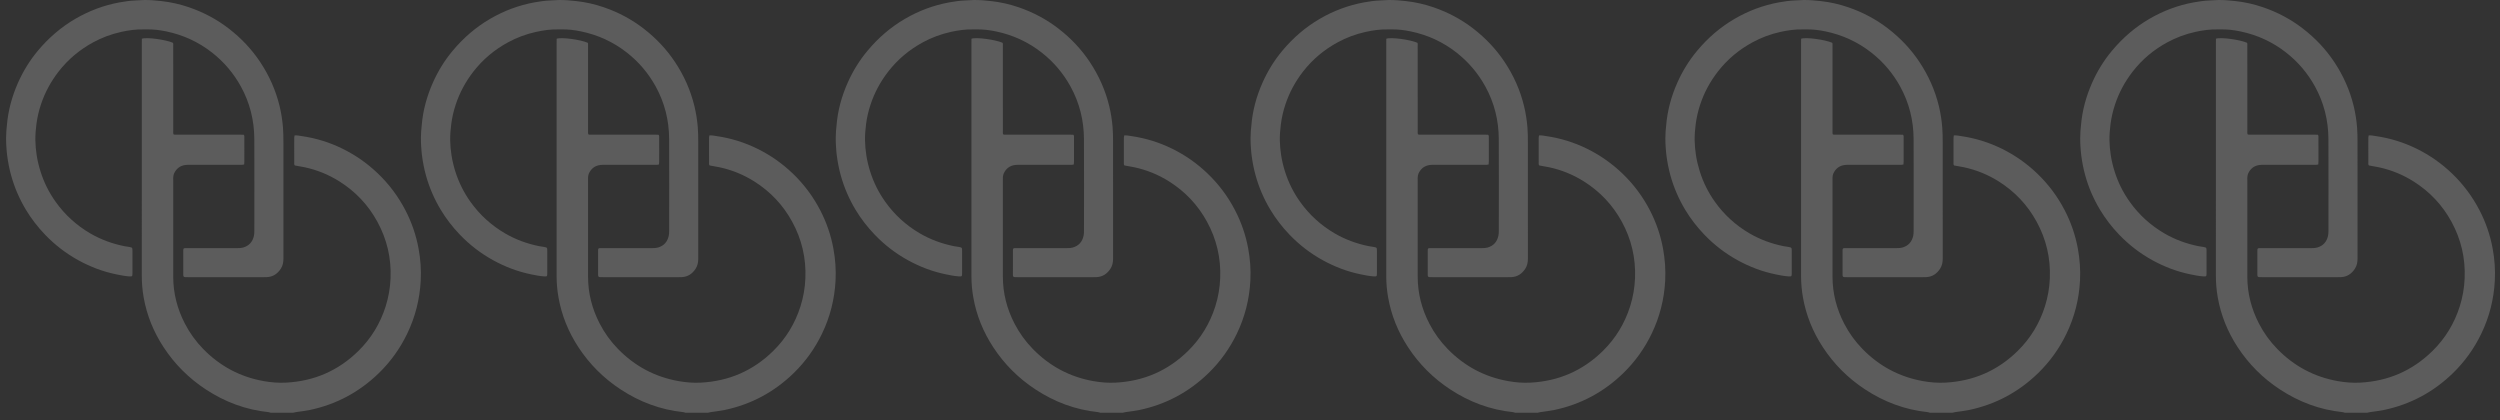 <svg xmlns="http://www.w3.org/2000/svg" width="244" height="41" viewBox="0 0 244 41" fill="none"><rect x="0" y="0" width="244" height="41" fill="#333333" stroke="none"/><path d="M26.399 40.279C26.334 40.26 26.27 40.232 26.205 40.225C23.979 39.995 21.947 39.23 20.083 38.005C18.424 36.914 17.046 35.54 15.959 33.877C14.987 32.39 14.329 30.776 14.021 29.025C13.901 28.343 13.839 27.654 13.839 26.961C13.84 19.357 13.839 11.752 13.84 4.148C13.84 4.023 13.842 3.897 13.845 3.779C14.332 3.611 16.169 3.871 16.868 4.171C16.928 4.246 16.905 4.337 16.906 4.423C16.908 5.046 16.907 5.671 16.907 6.294C16.907 8.449 16.907 10.603 16.908 12.758C16.908 12.873 16.893 12.991 16.932 13.108C17.035 13.165 17.144 13.143 17.248 13.143C18.008 13.145 18.769 13.144 19.529 13.144C20.846 13.144 22.162 13.144 23.478 13.144C23.584 13.144 23.689 13.15 23.788 13.153C23.871 13.249 23.849 13.35 23.849 13.444C23.851 13.893 23.85 14.341 23.85 14.79C23.85 15.111 23.852 15.433 23.849 15.755C23.849 15.85 23.838 15.945 23.831 16.052C23.759 16.065 23.703 16.08 23.648 16.084C23.55 16.089 23.453 16.087 23.355 16.087C21.737 16.087 20.118 16.087 18.5 16.087C18.374 16.087 18.247 16.085 18.121 16.1C17.58 16.162 17.204 16.456 16.983 16.946C16.937 17.049 16.926 17.171 16.91 17.285C16.899 17.362 16.907 17.441 16.907 17.519C16.907 20.678 16.907 23.836 16.907 26.995C16.907 28.625 17.303 30.158 18.054 31.601C18.524 32.506 19.116 33.325 19.829 34.056C21.466 35.734 23.433 36.787 25.743 37.197C26.455 37.323 27.175 37.383 27.896 37.346C30.648 37.206 33.02 36.183 34.986 34.246C36.231 33.019 37.114 31.565 37.641 29.898C37.925 29.003 38.082 28.085 38.119 27.143C38.196 25.187 37.766 23.352 36.829 21.637C35.942 20.012 34.708 18.707 33.144 17.717C32.089 17.05 30.948 16.583 29.726 16.323C29.412 16.256 29.094 16.207 28.776 16.149C28.69 16.062 28.718 15.949 28.717 15.846C28.714 15.222 28.716 14.598 28.716 13.974C28.716 13.789 28.714 13.604 28.718 13.419C28.719 13.354 28.739 13.289 28.751 13.217C29.001 13.196 29.231 13.25 29.458 13.284C30.848 13.485 32.173 13.896 33.434 14.516C34.702 15.14 35.848 15.942 36.87 16.919C37.972 17.973 38.874 19.177 39.574 20.531C40.183 21.706 40.609 22.945 40.85 24.248C41.043 25.288 41.119 26.336 41.063 27.39C40.968 29.202 40.533 30.93 39.743 32.567C39.046 34.012 38.126 35.299 36.976 36.417C35.075 38.263 32.829 39.47 30.234 40.015C29.787 40.109 29.329 40.153 28.877 40.223C28.792 40.236 28.707 40.26 28.623 40.28H26.4L26.399 40.279Z" fill="white" fill-opacity="0.2"></path><path d="M0.62 12.798C0.62 12.798 0.649 12.529 0.672 12.245C0.789 10.793 1.17 9.409 1.756 8.081C2.26 6.943 2.908 5.892 3.708 4.936C4.751 3.692 5.961 2.644 7.367 1.828C8.711 1.048 10.146 0.512 11.675 0.231C12.192 0.137 12.712 0.063 13.239 0.044C13.511 0.035 13.783 0.007 14.056 0.002C14.622 -0.01 15.183 0.045 15.745 0.105C16.669 0.205 17.571 0.41 18.448 0.711C19.859 1.195 21.163 1.885 22.346 2.801C23.536 3.721 24.558 4.798 25.392 6.05C26.275 7.376 26.915 8.813 27.29 10.361C27.455 11.043 27.561 11.735 27.618 12.436C27.657 12.923 27.661 13.409 27.662 13.896C27.662 17.678 27.662 21.461 27.664 25.243C27.664 25.594 27.601 25.925 27.412 26.219C27.093 26.715 26.651 27.02 26.046 27.048C25.939 27.053 25.831 27.052 25.724 27.052C23.268 27.052 20.811 27.052 18.354 27.052C18.257 27.052 18.159 27.054 18.062 27.046C17.936 27.036 17.898 26.992 17.888 26.858C17.887 26.848 17.887 26.839 17.887 26.829C17.887 26.03 17.886 25.231 17.888 24.431C17.888 24.255 17.923 24.224 18.09 24.216C18.177 24.213 18.265 24.215 18.353 24.215C19.971 24.215 21.59 24.215 23.208 24.215C23.384 24.215 23.557 24.21 23.729 24.16C24.309 23.992 24.652 23.604 24.782 23.023C24.815 22.872 24.823 22.714 24.823 22.559C24.826 19.556 24.836 16.553 24.821 13.551C24.811 11.748 24.387 10.038 23.515 8.451C22.802 7.154 21.863 6.046 20.695 5.131C19.367 4.09 17.874 3.408 16.227 3.065C15.587 2.932 14.939 2.851 14.282 2.871C14.185 2.874 14.088 2.873 13.99 2.871C13.265 2.854 12.552 2.955 11.847 3.11C10.88 3.323 9.958 3.66 9.089 4.135C7.773 4.854 6.642 5.795 5.72 6.984C4.959 7.964 4.377 9.038 3.989 10.215C3.785 10.835 3.637 11.47 3.554 12.12C3.487 12.643 3.444 13.165 3.452 13.693C3.46 14.181 3.506 14.666 3.58 15.147C3.662 15.686 3.791 16.215 3.955 16.737C4.291 17.806 4.787 18.795 5.437 19.706C6.338 20.97 7.463 21.992 8.804 22.776C9.84 23.381 10.951 23.786 12.126 24.024C12.288 24.057 12.453 24.074 12.616 24.102C12.682 24.113 12.749 24.128 12.814 24.148C12.874 24.167 12.913 24.212 12.919 24.276C12.925 24.343 12.928 24.411 12.928 24.48C12.928 25.201 12.929 25.922 12.928 26.644C12.927 26.983 12.915 26.998 12.582 26.974C12.164 26.945 11.753 26.859 11.343 26.775C10.045 26.509 8.818 26.043 7.658 25.406C6.446 24.741 5.36 23.906 4.4 22.906C3.681 22.157 3.051 21.343 2.517 20.453C1.893 19.41 1.416 18.306 1.09 17.134C0.907 16.476 0.779 15.808 0.693 15.131C0.678 15.014 0.644 14.699 0.619 14.287C0.607 14.086 0.592 13.82 0.594 13.467C0.597 13.173 0.61 12.938 0.619 12.796L0.62 12.798Z" fill="white" fill-opacity="0.2"></path><path d="M66.885 40.279C66.821 40.26 66.757 40.232 66.691 40.225C64.466 39.995 62.433 39.23 60.57 38.005C58.911 36.914 57.533 35.54 56.445 33.877C55.473 32.39 54.815 30.776 54.508 29.025C54.387 28.343 54.325 27.654 54.325 26.961C54.326 19.357 54.325 11.752 54.326 4.148C54.326 4.023 54.329 3.897 54.331 3.779C54.818 3.611 56.656 3.871 57.355 4.171C57.415 4.246 57.392 4.337 57.393 4.423C57.395 5.046 57.394 5.671 57.394 6.294C57.394 8.449 57.394 10.603 57.395 12.758C57.395 12.873 57.38 12.991 57.419 13.108C57.521 13.165 57.631 13.143 57.735 13.143C58.495 13.145 59.256 13.144 60.016 13.144C61.332 13.144 62.649 13.144 63.964 13.144C64.07 13.144 64.176 13.15 64.274 13.153C64.357 13.249 64.335 13.35 64.335 13.444C64.338 13.893 64.337 14.341 64.337 14.79C64.337 15.111 64.338 15.433 64.336 15.755C64.336 15.85 64.325 15.945 64.318 16.052C64.245 16.065 64.19 16.08 64.134 16.084C64.037 16.089 63.939 16.087 63.842 16.087C62.223 16.087 60.605 16.087 58.987 16.087C58.86 16.087 58.733 16.085 58.607 16.1C58.067 16.162 57.691 16.456 57.469 16.946C57.423 17.049 57.413 17.171 57.396 17.285C57.386 17.362 57.394 17.441 57.394 17.519C57.394 20.678 57.394 23.836 57.394 26.995C57.394 28.625 57.79 30.158 58.54 31.601C59.01 32.506 59.603 33.325 60.316 34.056C61.952 35.734 63.919 36.787 66.229 37.197C66.942 37.323 67.661 37.383 68.382 37.346C71.135 37.206 73.506 36.183 75.472 34.246C76.718 33.019 77.6 31.565 78.128 29.898C78.412 29.003 78.569 28.085 78.606 27.143C78.683 25.187 78.252 23.352 77.316 21.637C76.428 20.012 75.194 18.707 73.631 17.717C72.575 17.05 71.435 16.583 70.212 16.323C69.899 16.256 69.581 16.207 69.263 16.149C69.177 16.062 69.204 15.949 69.204 15.846C69.201 15.222 69.202 14.598 69.202 13.974C69.202 13.789 69.2 13.604 69.204 13.419C69.206 13.354 69.225 13.289 69.238 13.217C69.487 13.196 69.717 13.25 69.945 13.284C71.334 13.485 72.66 13.896 73.92 14.516C75.189 15.14 76.334 15.942 77.357 16.919C78.459 17.973 79.36 19.177 80.061 20.531C80.669 21.706 81.095 22.945 81.337 24.248C81.529 25.288 81.605 26.336 81.55 27.39C81.454 29.202 81.019 30.93 80.23 32.567C79.532 34.012 78.612 35.299 77.462 36.417C75.562 38.263 73.316 39.47 70.721 40.015C70.273 40.109 69.816 40.153 69.364 40.223C69.278 40.236 69.194 40.26 69.109 40.28H66.886L66.885 40.279Z" fill="white" fill-opacity="0.2"></path><path d="M41.107 12.798C41.107 12.798 41.136 12.529 41.159 12.245C41.276 10.793 41.656 9.409 42.243 8.081C42.747 6.943 43.395 5.892 44.195 4.936C45.238 3.692 46.447 2.644 47.854 1.828C49.197 1.048 50.632 0.512 52.161 0.231C52.679 0.137 53.199 0.063 53.726 0.044C53.998 0.035 54.27 0.007 54.542 0.002C55.108 -0.01 55.67 0.045 56.232 0.105C57.156 0.205 58.057 0.41 58.934 0.711C60.346 1.195 61.65 1.885 62.833 2.801C64.022 3.721 65.045 4.798 65.878 6.05C66.762 7.376 67.402 8.813 67.776 10.361C67.941 11.043 68.048 11.735 68.105 12.436C68.144 12.923 68.148 13.409 68.148 13.896C68.149 17.678 68.148 21.461 68.15 25.243C68.15 25.594 68.088 25.925 67.899 26.219C67.58 26.715 67.138 27.02 66.533 27.048C66.425 27.053 66.318 27.052 66.211 27.052C63.754 27.052 61.297 27.052 58.841 27.052C58.744 27.052 58.645 27.054 58.549 27.046C58.422 27.036 58.385 26.992 58.374 26.858C58.374 26.848 58.374 26.839 58.374 26.829C58.374 26.03 58.372 25.231 58.374 24.431C58.374 24.255 58.409 24.224 58.577 24.216C58.664 24.213 58.752 24.215 58.84 24.215C60.458 24.215 62.077 24.215 63.694 24.215C63.87 24.215 64.044 24.21 64.216 24.16C64.796 23.992 65.139 23.604 65.268 23.023C65.302 22.872 65.31 22.714 65.31 22.559C65.312 19.556 65.323 16.553 65.307 13.551C65.298 11.748 64.874 10.038 64.002 8.451C63.288 7.154 62.35 6.046 61.182 5.131C59.854 4.09 58.361 3.408 56.713 3.065C56.074 2.932 55.425 2.851 54.769 2.871C54.672 2.874 54.574 2.873 54.477 2.871C53.751 2.854 53.039 2.955 52.333 3.11C51.366 3.323 50.445 3.66 49.576 4.135C48.259 4.854 47.129 5.795 46.206 6.984C45.446 7.964 44.864 9.038 44.476 10.215C44.272 10.835 44.124 11.47 44.041 12.12C43.974 12.643 43.931 13.165 43.938 13.693C43.946 14.181 43.992 14.666 44.066 15.147C44.149 15.686 44.278 16.215 44.441 16.737C44.778 17.806 45.273 18.795 45.923 19.706C46.825 20.97 47.95 21.992 49.291 22.776C50.327 23.381 51.438 23.786 52.612 24.024C52.774 24.057 52.939 24.074 53.102 24.102C53.169 24.113 53.236 24.128 53.301 24.148C53.361 24.167 53.399 24.212 53.406 24.276C53.412 24.343 53.414 24.411 53.414 24.48C53.414 25.201 53.416 25.922 53.414 26.644C53.414 26.983 53.401 26.998 53.069 26.974C52.651 26.945 52.24 26.859 51.83 26.775C50.531 26.509 49.305 26.043 48.145 25.406C46.932 24.741 45.846 23.906 44.886 22.906C44.167 22.157 43.537 21.343 43.004 20.453C42.38 19.41 41.903 18.306 41.577 17.134C41.394 16.476 41.265 15.808 41.18 15.131C41.165 15.014 41.13 14.699 41.106 14.287C41.094 14.086 41.079 13.82 41.081 13.467C41.083 13.173 41.097 12.938 41.106 12.796L41.107 12.798Z" fill="white" fill-opacity="0.2"></path><path d="M107.372 40.279C107.307 40.26 107.243 40.232 107.178 40.225C104.952 39.995 102.919 39.23 101.056 38.005C99.397 36.914 98.019 35.54 96.932 33.877C95.96 32.39 95.302 30.776 94.994 29.025C94.874 28.343 94.812 27.654 94.812 26.961C94.812 19.357 94.812 11.752 94.812 4.148C94.812 4.023 94.815 3.897 94.817 3.779C95.305 3.611 97.142 3.871 97.841 4.171C97.901 4.246 97.878 4.337 97.879 4.423C97.881 5.046 97.88 5.671 97.88 6.294C97.88 8.449 97.88 10.603 97.881 12.758C97.881 12.873 97.866 12.991 97.905 13.108C98.008 13.165 98.117 13.143 98.221 13.143C98.981 13.145 99.742 13.144 100.502 13.144C101.819 13.144 103.135 13.144 104.45 13.144C104.556 13.144 104.662 13.15 104.761 13.153C104.844 13.249 104.822 13.35 104.822 13.444C104.824 13.893 104.823 14.341 104.823 14.79C104.823 15.111 104.825 15.433 104.822 15.755C104.822 15.85 104.811 15.945 104.804 16.052C104.731 16.065 104.676 16.08 104.62 16.084C104.523 16.089 104.426 16.087 104.328 16.087C102.71 16.087 101.091 16.087 99.473 16.087C99.347 16.087 99.219 16.085 99.094 16.1C98.553 16.162 98.177 16.456 97.956 16.946C97.909 17.049 97.899 17.171 97.882 17.285C97.872 17.362 97.88 17.441 97.88 17.519C97.88 20.678 97.88 23.836 97.88 26.995C97.88 28.625 98.276 30.158 99.027 31.601C99.497 32.506 100.089 33.325 100.802 34.056C102.439 35.734 104.406 36.787 106.715 37.197C107.428 37.323 108.148 37.383 108.869 37.346C111.621 37.206 113.992 36.183 115.959 34.246C117.204 33.019 118.087 31.565 118.614 29.898C118.898 29.003 119.055 28.085 119.092 27.143C119.169 25.187 118.739 23.352 117.802 21.637C116.915 20.012 115.681 18.707 114.117 17.717C113.062 17.05 111.921 16.583 110.699 16.323C110.385 16.256 110.067 16.207 109.749 16.149C109.663 16.062 109.691 15.949 109.69 15.846C109.687 15.222 109.689 14.598 109.689 13.974C109.689 13.789 109.687 13.604 109.691 13.419C109.692 13.354 109.711 13.289 109.724 13.217C109.974 13.196 110.204 13.25 110.431 13.284C111.821 13.485 113.146 13.896 114.406 14.516C115.675 15.14 116.821 15.942 117.843 16.919C118.945 17.973 119.847 19.177 120.547 20.531C121.156 21.706 121.582 22.945 121.823 24.248C122.016 25.288 122.092 26.336 122.036 27.39C121.941 29.202 121.506 30.93 120.716 32.567C120.019 34.012 119.098 35.299 117.949 36.417C116.048 38.263 113.802 39.47 111.207 40.015C110.76 40.109 110.302 40.153 109.85 40.223C109.765 40.236 109.68 40.26 109.596 40.28H107.373L107.372 40.279Z" fill="white" fill-opacity="0.2"></path><path d="M81.593 12.798C81.593 12.798 81.622 12.529 81.645 12.245C81.762 10.793 82.143 9.409 82.73 8.081C83.233 6.943 83.882 5.892 84.682 4.936C85.724 3.692 86.934 2.644 88.34 1.828C89.684 1.048 91.119 0.512 92.648 0.231C93.165 0.137 93.685 0.063 94.212 0.044C94.485 0.035 94.756 0.007 95.029 0.002C95.595 -0.01 96.156 0.045 96.718 0.105C97.642 0.205 98.544 0.41 99.421 0.711C100.832 1.195 102.136 1.885 103.319 2.801C104.509 3.721 105.531 4.798 106.365 6.05C107.248 7.376 107.888 8.813 108.263 10.361C108.428 11.043 108.535 11.735 108.591 12.436C108.631 12.923 108.634 13.409 108.635 13.896C108.636 17.678 108.635 21.461 108.637 25.243C108.637 25.594 108.574 25.925 108.385 26.219C108.067 26.715 107.624 27.02 107.019 27.048C106.912 27.053 106.804 27.052 106.698 27.052C104.241 27.052 101.784 27.052 99.328 27.052C99.23 27.052 99.132 27.054 99.035 27.046C98.909 27.036 98.872 26.992 98.861 26.858C98.86 26.848 98.86 26.839 98.86 26.829C98.86 26.03 98.859 25.231 98.861 24.431C98.861 24.255 98.896 24.224 99.063 24.216C99.15 24.213 99.239 24.215 99.326 24.215C100.945 24.215 102.563 24.215 104.181 24.215C104.357 24.215 104.53 24.21 104.702 24.16C105.283 23.992 105.625 23.604 105.755 23.023C105.788 22.872 105.797 22.714 105.797 22.559C105.799 19.556 105.809 16.553 105.794 13.551C105.785 11.748 105.36 10.038 104.488 8.451C103.775 7.154 102.836 6.046 101.669 5.131C100.34 4.09 98.847 3.408 97.2 3.065C96.56 2.932 95.912 2.851 95.255 2.871C95.158 2.874 95.061 2.873 94.963 2.871C94.238 2.854 93.525 2.955 92.82 3.11C91.853 3.323 90.931 3.66 90.062 4.135C88.746 4.854 87.615 5.795 86.693 6.984C85.933 7.964 85.35 9.038 84.963 10.215C84.758 10.835 84.611 11.47 84.527 12.12C84.46 12.643 84.417 13.165 84.425 13.693C84.433 14.181 84.479 14.666 84.553 15.147C84.635 15.686 84.764 16.215 84.928 16.737C85.264 17.806 85.76 18.795 86.41 19.706C87.311 20.97 88.436 21.992 89.777 22.776C90.813 23.381 91.925 23.786 93.099 24.024C93.261 24.057 93.426 24.074 93.589 24.102C93.656 24.113 93.722 24.128 93.787 24.148C93.847 24.167 93.886 24.212 93.892 24.276C93.899 24.343 93.901 24.411 93.901 24.48C93.901 25.201 93.902 25.922 93.901 26.644C93.9 26.983 93.888 26.998 93.555 26.974C93.137 26.945 92.726 26.859 92.316 26.775C91.018 26.509 89.791 26.043 88.631 25.406C87.419 24.741 86.333 23.906 85.373 22.906C84.654 22.157 84.024 21.343 83.49 20.453C82.866 19.41 82.389 18.306 82.063 17.134C81.88 16.476 81.752 15.808 81.666 15.131C81.651 15.014 81.617 14.699 81.593 14.287C81.58 14.086 81.566 13.82 81.568 13.467C81.57 13.173 81.583 12.938 81.593 12.796L81.593 12.798Z" fill="white" fill-opacity="0.2"></path><path d="M147.858 40.279C147.794 40.26 147.73 40.232 147.664 40.225C145.438 39.995 143.406 39.23 141.543 38.005C139.884 36.914 138.506 35.54 137.418 33.877C136.446 32.39 135.788 30.776 135.48 29.025C135.36 28.343 135.298 27.654 135.298 26.961C135.299 19.357 135.298 11.752 135.299 4.148C135.299 4.023 135.302 3.897 135.304 3.779C135.791 3.611 137.629 3.871 138.328 4.171C138.388 4.246 138.365 4.337 138.365 4.423C138.368 5.046 138.367 5.671 138.367 6.294C138.367 8.449 138.367 10.603 138.368 12.758C138.368 12.873 138.353 12.991 138.392 13.108C138.494 13.165 138.604 13.143 138.708 13.143C139.468 13.145 140.229 13.144 140.989 13.144C142.305 13.144 143.621 13.144 144.937 13.144C145.043 13.144 145.149 13.15 145.247 13.153C145.33 13.249 145.308 13.35 145.308 13.444C145.31 13.893 145.31 14.341 145.31 14.79C145.31 15.111 145.311 15.433 145.309 15.755C145.309 15.85 145.298 15.945 145.29 16.052C145.218 16.065 145.162 16.08 145.107 16.084C145.01 16.089 144.912 16.087 144.815 16.087C143.196 16.087 141.578 16.087 139.96 16.087C139.833 16.087 139.706 16.085 139.58 16.1C139.04 16.162 138.663 16.456 138.442 16.946C138.396 17.049 138.385 17.171 138.369 17.285C138.358 17.362 138.367 17.441 138.367 17.519C138.367 20.678 138.367 23.836 138.367 26.995C138.367 28.625 138.763 30.158 139.513 31.601C139.983 32.506 140.576 33.325 141.289 34.056C142.925 35.734 144.892 36.787 147.202 37.197C147.915 37.323 148.634 37.383 149.355 37.346C152.107 37.206 154.479 36.183 156.445 34.246C157.691 33.019 158.573 31.565 159.101 29.898C159.384 29.003 159.542 28.085 159.579 27.143C159.655 25.187 159.225 23.352 158.289 21.637C157.401 20.012 156.167 18.707 154.604 17.717C153.548 17.05 152.408 16.583 151.185 16.323C150.871 16.256 150.554 16.207 150.236 16.149C150.15 16.062 150.177 15.949 150.177 15.846C150.174 15.222 150.175 14.598 150.175 13.974C150.175 13.789 150.173 13.604 150.177 13.419C150.179 13.354 150.198 13.289 150.211 13.217C150.46 13.196 150.69 13.25 150.918 13.284C152.307 13.485 153.633 13.896 154.893 14.516C156.162 15.14 157.307 15.942 158.33 16.919C159.431 17.973 160.333 19.177 161.034 20.531C161.642 21.706 162.068 22.945 162.309 24.248C162.502 25.288 162.578 26.336 162.523 27.39C162.427 29.202 161.992 30.93 161.203 32.567C160.505 34.012 159.585 35.299 158.435 36.417C156.535 38.263 154.288 39.47 151.694 40.015C151.246 40.109 150.789 40.153 150.337 40.223C150.251 40.236 150.167 40.26 150.082 40.28H147.859L147.858 40.279Z" fill="white" fill-opacity="0.2"></path><path d="M122.08 12.798C122.08 12.798 122.109 12.529 122.132 12.245C122.249 10.793 122.629 9.409 123.216 8.081C123.72 6.943 124.368 5.892 125.168 4.936C126.211 3.692 127.42 2.644 128.827 1.828C130.17 1.048 131.605 0.512 133.134 0.231C133.652 0.137 134.172 0.063 134.699 0.044C134.971 0.035 135.243 0.007 135.515 0.002C136.081 -0.01 136.643 0.045 137.205 0.105C138.129 0.205 139.03 0.41 139.907 0.711C141.319 1.195 142.623 1.885 143.806 2.801C144.995 3.721 146.018 4.798 146.851 6.05C147.735 7.376 148.375 8.813 148.749 10.361C148.914 11.043 149.021 11.735 149.078 12.436C149.117 12.923 149.121 13.409 149.121 13.896C149.122 17.678 149.121 21.461 149.123 25.243C149.123 25.594 149.061 25.925 148.872 26.219C148.553 26.715 148.111 27.02 147.506 27.048C147.398 27.053 147.291 27.052 147.184 27.052C144.727 27.052 142.27 27.052 139.814 27.052C139.716 27.052 139.618 27.054 139.522 27.046C139.395 27.036 139.358 26.992 139.347 26.858C139.347 26.848 139.347 26.839 139.347 26.829C139.347 26.03 139.345 25.231 139.347 24.431C139.347 24.255 139.382 24.224 139.549 24.216C139.637 24.213 139.725 24.215 139.812 24.215C141.431 24.215 143.05 24.215 144.667 24.215C144.843 24.215 145.017 24.21 145.189 24.16C145.769 23.992 146.112 23.604 146.241 23.023C146.275 22.872 146.283 22.714 146.283 22.559C146.285 19.556 146.296 16.553 146.28 13.551C146.271 11.748 145.846 10.038 144.975 8.451C144.261 7.154 143.323 6.046 142.155 5.131C140.827 4.09 139.334 3.408 137.686 3.065C137.047 2.932 136.398 2.851 135.742 2.871C135.645 2.874 135.547 2.873 135.45 2.871C134.724 2.854 134.012 2.955 133.306 3.11C132.339 3.323 131.418 3.66 130.549 4.135C129.232 4.854 128.102 5.795 127.179 6.984C126.419 7.964 125.837 9.038 125.449 10.215C125.245 10.835 125.097 11.47 125.014 12.12C124.947 12.643 124.904 13.165 124.911 13.693C124.919 14.181 124.965 14.666 125.039 15.147C125.122 15.686 125.251 16.215 125.414 16.737C125.751 17.806 126.246 18.795 126.896 19.706C127.798 20.97 128.923 21.992 130.263 22.776C131.3 23.381 132.411 23.786 133.585 24.024C133.747 24.057 133.912 24.074 134.075 24.102C134.142 24.113 134.209 24.128 134.273 24.148C134.334 24.167 134.372 24.212 134.379 24.276C134.385 24.343 134.387 24.411 134.387 24.48C134.387 25.201 134.389 25.922 134.387 26.644C134.387 26.983 134.374 26.998 134.042 26.974C133.623 26.945 133.212 26.859 132.803 26.775C131.504 26.509 130.278 26.043 129.118 25.406C127.905 24.741 126.819 23.906 125.859 22.906C125.14 22.157 124.51 21.343 123.977 20.453C123.353 19.41 122.875 18.306 122.55 17.134C122.367 16.476 122.238 15.808 122.153 15.131C122.138 15.014 122.103 14.699 122.079 14.287C122.067 14.086 122.052 13.82 122.054 13.467C122.056 13.173 122.07 12.938 122.079 12.796L122.08 12.798Z" fill="white" fill-opacity="0.2"></path><path d="M188.345 40.279C188.28 40.26 188.216 40.232 188.151 40.225C185.925 39.995 183.892 39.23 182.029 38.005C180.37 36.914 178.992 35.54 177.905 33.877C176.932 32.39 176.275 30.776 175.967 29.025C175.847 28.343 175.785 27.654 175.785 26.961C175.785 19.357 175.785 11.752 175.785 4.148C175.785 4.023 175.788 3.897 175.79 3.779C176.277 3.611 178.115 3.871 178.814 4.171C178.874 4.246 178.851 4.337 178.852 4.423C178.854 5.046 178.853 5.671 178.853 6.294C178.853 8.449 178.853 10.603 178.854 12.758C178.854 12.873 178.839 12.991 178.878 13.108C178.981 13.165 179.09 13.143 179.194 13.143C179.954 13.145 180.715 13.144 181.475 13.144C182.791 13.144 184.108 13.144 185.423 13.144C185.529 13.144 185.635 13.15 185.733 13.153C185.817 13.249 185.795 13.35 185.795 13.444C185.797 13.893 185.796 14.341 185.796 14.79C185.796 15.111 185.797 15.433 185.795 15.755C185.795 15.85 185.784 15.945 185.777 16.052C185.704 16.065 185.649 16.08 185.593 16.084C185.496 16.089 185.399 16.087 185.301 16.087C183.683 16.087 182.064 16.087 180.446 16.087C180.32 16.087 180.192 16.085 180.066 16.1C179.526 16.162 179.15 16.456 178.929 16.946C178.882 17.049 178.872 17.171 178.855 17.285C178.845 17.362 178.853 17.441 178.853 17.519C178.853 20.678 178.853 23.836 178.853 26.995C178.853 28.625 179.249 30.158 180 31.601C180.47 32.506 181.062 33.325 181.775 34.056C183.412 35.734 185.379 36.787 187.688 37.197C188.401 37.323 189.121 37.383 189.842 37.346C192.594 37.206 194.965 36.183 196.932 34.246C198.177 33.019 199.059 31.565 199.587 29.898C199.871 29.003 200.028 28.085 200.065 27.143C200.142 25.187 199.712 23.352 198.775 21.637C197.887 20.012 196.654 18.707 195.09 17.717C194.035 17.05 192.894 16.583 191.671 16.323C191.358 16.256 191.04 16.207 190.722 16.149C190.636 16.062 190.664 15.949 190.663 15.846C190.66 15.222 190.662 14.598 190.662 13.974C190.662 13.789 190.659 13.604 190.664 13.419C190.665 13.354 190.684 13.289 190.697 13.217C190.947 13.196 191.176 13.25 191.404 13.284C192.794 13.485 194.119 13.896 195.379 14.516C196.648 15.14 197.794 15.942 198.816 16.919C199.918 17.973 200.819 19.177 201.52 20.531C202.129 21.706 202.555 22.945 202.796 24.248C202.988 25.288 203.065 26.336 203.009 27.39C202.914 29.202 202.479 30.93 201.689 32.567C200.992 34.012 200.071 35.299 198.921 36.417C197.021 38.263 194.775 39.47 192.18 40.015C191.733 40.109 191.275 40.153 190.823 40.223C190.738 40.236 190.653 40.26 190.568 40.28H188.345L188.345 40.279Z" fill="white" fill-opacity="0.2"></path><path d="M162.566 12.798C162.566 12.798 162.595 12.529 162.618 12.245C162.735 10.793 163.116 9.409 163.702 8.081C164.206 6.943 164.855 5.892 165.655 4.936C166.697 3.692 167.907 2.644 169.313 1.828C170.657 1.048 172.092 0.512 173.621 0.231C174.138 0.137 174.658 0.063 175.185 0.044C175.458 0.035 175.729 0.007 176.002 0.002C176.568 -0.01 177.129 0.045 177.691 0.105C178.615 0.205 179.517 0.41 180.394 0.711C181.805 1.195 183.109 1.885 184.292 2.801C185.482 3.721 186.504 4.798 187.338 6.05C188.221 7.376 188.861 8.813 189.236 10.361C189.401 11.043 189.507 11.735 189.564 12.436C189.603 12.923 189.607 13.409 189.608 13.896C189.608 17.678 189.608 21.461 189.61 25.243C189.61 25.594 189.547 25.925 189.358 26.219C189.04 26.715 188.597 27.02 187.992 27.048C187.885 27.053 187.777 27.052 187.671 27.052C185.214 27.052 182.757 27.052 180.3 27.052C180.203 27.052 180.105 27.054 180.008 27.046C179.882 27.036 179.845 26.992 179.834 26.858C179.833 26.848 179.833 26.839 179.833 26.829C179.833 26.03 179.832 25.231 179.834 24.431C179.834 24.255 179.869 24.224 180.036 24.216C180.123 24.213 180.211 24.215 180.299 24.215C181.917 24.215 183.536 24.215 185.154 24.215C185.33 24.215 185.503 24.21 185.675 24.16C186.255 23.992 186.598 23.604 186.728 23.023C186.761 22.872 186.77 22.714 186.77 22.559C186.772 19.556 186.782 16.553 186.767 13.551C186.757 11.748 186.333 10.038 185.461 8.451C184.748 7.154 183.809 6.046 182.641 5.131C181.313 4.09 179.82 3.408 178.173 3.065C177.533 2.932 176.885 2.851 176.228 2.871C176.131 2.874 176.034 2.873 175.936 2.871C175.211 2.854 174.498 2.955 173.793 3.11C172.826 3.323 171.904 3.66 171.035 4.135C169.719 4.854 168.588 5.795 167.666 6.984C166.905 7.964 166.323 9.038 165.935 10.215C165.731 10.835 165.583 11.47 165.5 12.12C165.433 12.643 165.39 13.165 165.398 13.693C165.406 14.181 165.452 14.666 165.526 15.147C165.608 15.686 165.737 16.215 165.901 16.737C166.237 17.806 166.733 18.795 167.383 19.706C168.284 20.97 169.409 21.992 170.75 22.776C171.786 23.381 172.897 23.786 174.072 24.024C174.234 24.057 174.399 24.074 174.562 24.102C174.628 24.113 174.695 24.128 174.76 24.148C174.82 24.167 174.859 24.212 174.865 24.276C174.872 24.343 174.874 24.411 174.874 24.48C174.874 25.201 174.875 25.922 174.874 26.644C174.873 26.983 174.861 26.998 174.528 26.974C174.11 26.945 173.699 26.859 173.289 26.775C171.991 26.509 170.764 26.043 169.604 25.406C168.392 24.741 167.306 23.906 166.346 22.906C165.627 22.157 164.997 21.343 164.463 20.453C163.839 19.41 163.362 18.306 163.036 17.134C162.853 16.476 162.725 15.808 162.639 15.131C162.624 15.014 162.59 14.699 162.565 14.287C162.553 14.086 162.538 13.82 162.54 13.467C162.543 13.173 162.556 12.938 162.565 12.796L162.566 12.798Z" fill="white" fill-opacity="0.2"></path><path d="M228.831 40.279C228.766 40.26 228.702 40.232 228.637 40.225C226.411 39.995 224.379 39.23 222.515 38.005C220.856 36.914 219.478 35.54 218.391 33.877C217.419 32.39 216.761 30.776 216.453 29.025C216.333 28.343 216.271 27.654 216.271 26.961C216.272 19.357 216.271 11.752 216.272 4.148C216.272 4.023 216.274 3.897 216.277 3.779C216.764 3.611 218.601 3.871 219.3 4.171C219.36 4.246 219.337 4.337 219.338 4.423C219.34 5.046 219.339 5.671 219.339 6.294C219.339 8.449 219.339 10.603 219.34 12.758C219.34 12.873 219.325 12.991 219.364 13.108C219.467 13.165 219.576 13.143 219.68 13.143C220.44 13.145 221.201 13.144 221.961 13.144C223.278 13.144 224.594 13.144 225.91 13.144C226.016 13.144 226.122 13.15 226.22 13.153C226.303 13.249 226.281 13.35 226.281 13.444C226.283 13.893 226.282 14.341 226.282 14.79C226.282 15.111 226.284 15.433 226.282 15.755C226.282 15.85 226.27 15.945 226.263 16.052C226.19 16.065 226.135 16.08 226.08 16.084C225.982 16.089 225.885 16.087 225.787 16.087C224.169 16.087 222.55 16.087 220.932 16.087C220.806 16.087 220.678 16.085 220.553 16.1C220.012 16.162 219.636 16.456 219.415 16.946C219.369 17.049 219.358 17.171 219.342 17.285C219.331 17.362 219.339 17.441 219.339 17.519C219.339 20.678 219.339 23.836 219.339 26.995C219.339 28.625 219.736 30.158 220.486 31.601C220.956 32.506 221.548 33.325 222.261 34.056C223.898 35.734 225.865 36.787 228.175 37.197C228.887 37.323 229.607 37.383 230.328 37.346C233.08 37.206 235.452 36.183 237.418 34.246C238.663 33.019 239.546 31.565 240.073 29.898C240.357 29.003 240.514 28.085 240.551 27.143C240.628 25.187 240.198 23.352 239.261 21.637C238.374 20.012 237.14 18.707 235.576 17.717C234.521 17.05 233.38 16.583 232.158 16.323C231.844 16.256 231.526 16.207 231.208 16.149C231.122 16.062 231.15 15.949 231.149 15.846C231.146 15.222 231.148 14.598 231.148 13.974C231.148 13.789 231.146 13.604 231.15 13.419C231.151 13.354 231.171 13.289 231.183 13.217C231.433 13.196 231.663 13.25 231.89 13.284C233.28 13.485 234.605 13.896 235.865 14.516C237.134 15.14 238.28 15.942 239.302 16.919C240.404 17.973 241.306 19.177 242.006 20.531C242.615 21.706 243.041 22.945 243.282 24.248C243.475 25.288 243.551 26.336 243.495 27.39C243.4 29.202 242.965 30.93 242.175 32.567C241.478 34.012 240.558 35.299 239.408 36.417C237.507 38.263 235.261 39.47 232.666 40.015C232.219 40.109 231.762 40.153 231.309 40.223C231.224 40.236 231.139 40.26 231.055 40.28H228.832L228.831 40.279Z" fill="white" fill-opacity="0.2"></path><path d="M203.052 12.798C203.052 12.798 203.081 12.529 203.104 12.245C203.222 10.793 203.602 9.409 204.189 8.081C204.692 6.943 205.341 5.892 206.141 4.936C207.183 3.692 208.393 2.644 209.8 1.828C211.143 1.048 212.578 0.512 214.107 0.231C214.625 0.137 215.144 0.063 215.671 0.044C215.944 0.035 216.215 0.007 216.488 0.002C217.054 -0.01 217.616 0.045 218.177 0.105C219.101 0.205 220.003 0.41 220.88 0.711C222.291 1.195 223.596 1.885 224.778 2.801C225.968 3.721 226.991 4.798 227.824 6.05C228.707 7.376 229.347 8.813 229.722 10.361C229.887 11.043 229.994 11.735 230.051 12.436C230.09 12.923 230.093 13.409 230.094 13.896C230.095 17.678 230.094 21.461 230.096 25.243C230.096 25.594 230.033 25.925 229.844 26.219C229.526 26.715 229.083 27.02 228.478 27.048C228.371 27.053 228.263 27.052 228.157 27.052C225.7 27.052 223.243 27.052 220.787 27.052C220.689 27.052 220.591 27.054 220.494 27.046C220.368 27.036 220.331 26.992 220.32 26.858C220.319 26.848 220.319 26.839 220.319 26.829C220.319 26.03 220.318 25.231 220.32 24.431C220.32 24.255 220.355 24.224 220.522 24.216C220.61 24.213 220.698 24.215 220.785 24.215C222.404 24.215 224.022 24.215 225.64 24.215C225.816 24.215 225.989 24.21 226.161 24.16C226.742 23.992 227.084 23.604 227.214 23.023C227.247 22.872 227.256 22.714 227.256 22.559C227.258 19.556 227.269 16.553 227.253 13.551C227.244 11.748 226.819 10.038 225.947 8.451C225.234 7.154 224.295 6.046 223.128 5.131C221.799 4.09 220.307 3.408 218.659 3.065C218.02 2.932 217.371 2.851 216.715 2.871C216.617 2.874 216.52 2.873 216.422 2.871C215.697 2.854 214.984 2.955 214.279 3.11C213.312 3.323 212.39 3.66 211.521 4.135C210.205 4.854 209.074 5.795 208.152 6.984C207.392 7.964 206.809 9.038 206.422 10.215C206.218 10.835 206.07 11.47 205.986 12.12C205.92 12.643 205.876 13.165 205.884 13.693C205.892 14.181 205.938 14.666 206.012 15.147C206.095 15.686 206.223 16.215 206.387 16.737C206.723 17.806 207.219 18.795 207.869 19.706C208.771 20.97 209.896 21.992 211.236 22.776C212.272 23.381 213.384 23.786 214.558 24.024C214.72 24.057 214.885 24.074 215.048 24.102C215.115 24.113 215.181 24.128 215.246 24.148C215.307 24.167 215.345 24.212 215.351 24.276C215.358 24.343 215.36 24.411 215.36 24.48C215.36 25.201 215.361 25.922 215.36 26.644C215.359 26.983 215.347 26.998 215.014 26.974C214.596 26.945 214.185 26.859 213.775 26.775C212.477 26.509 211.25 26.043 210.09 25.406C208.878 24.741 207.792 23.906 206.832 22.906C206.113 22.157 205.483 21.343 204.95 20.453C204.325 19.41 203.848 18.306 203.522 17.134C203.34 16.476 203.211 15.808 203.126 15.131C203.111 15.014 203.076 14.699 203.052 14.287C203.039 14.086 203.025 13.82 203.027 13.467C203.029 13.173 203.042 12.938 203.052 12.796L203.052 12.798Z" fill="white" fill-opacity="0.2"></path></svg>
